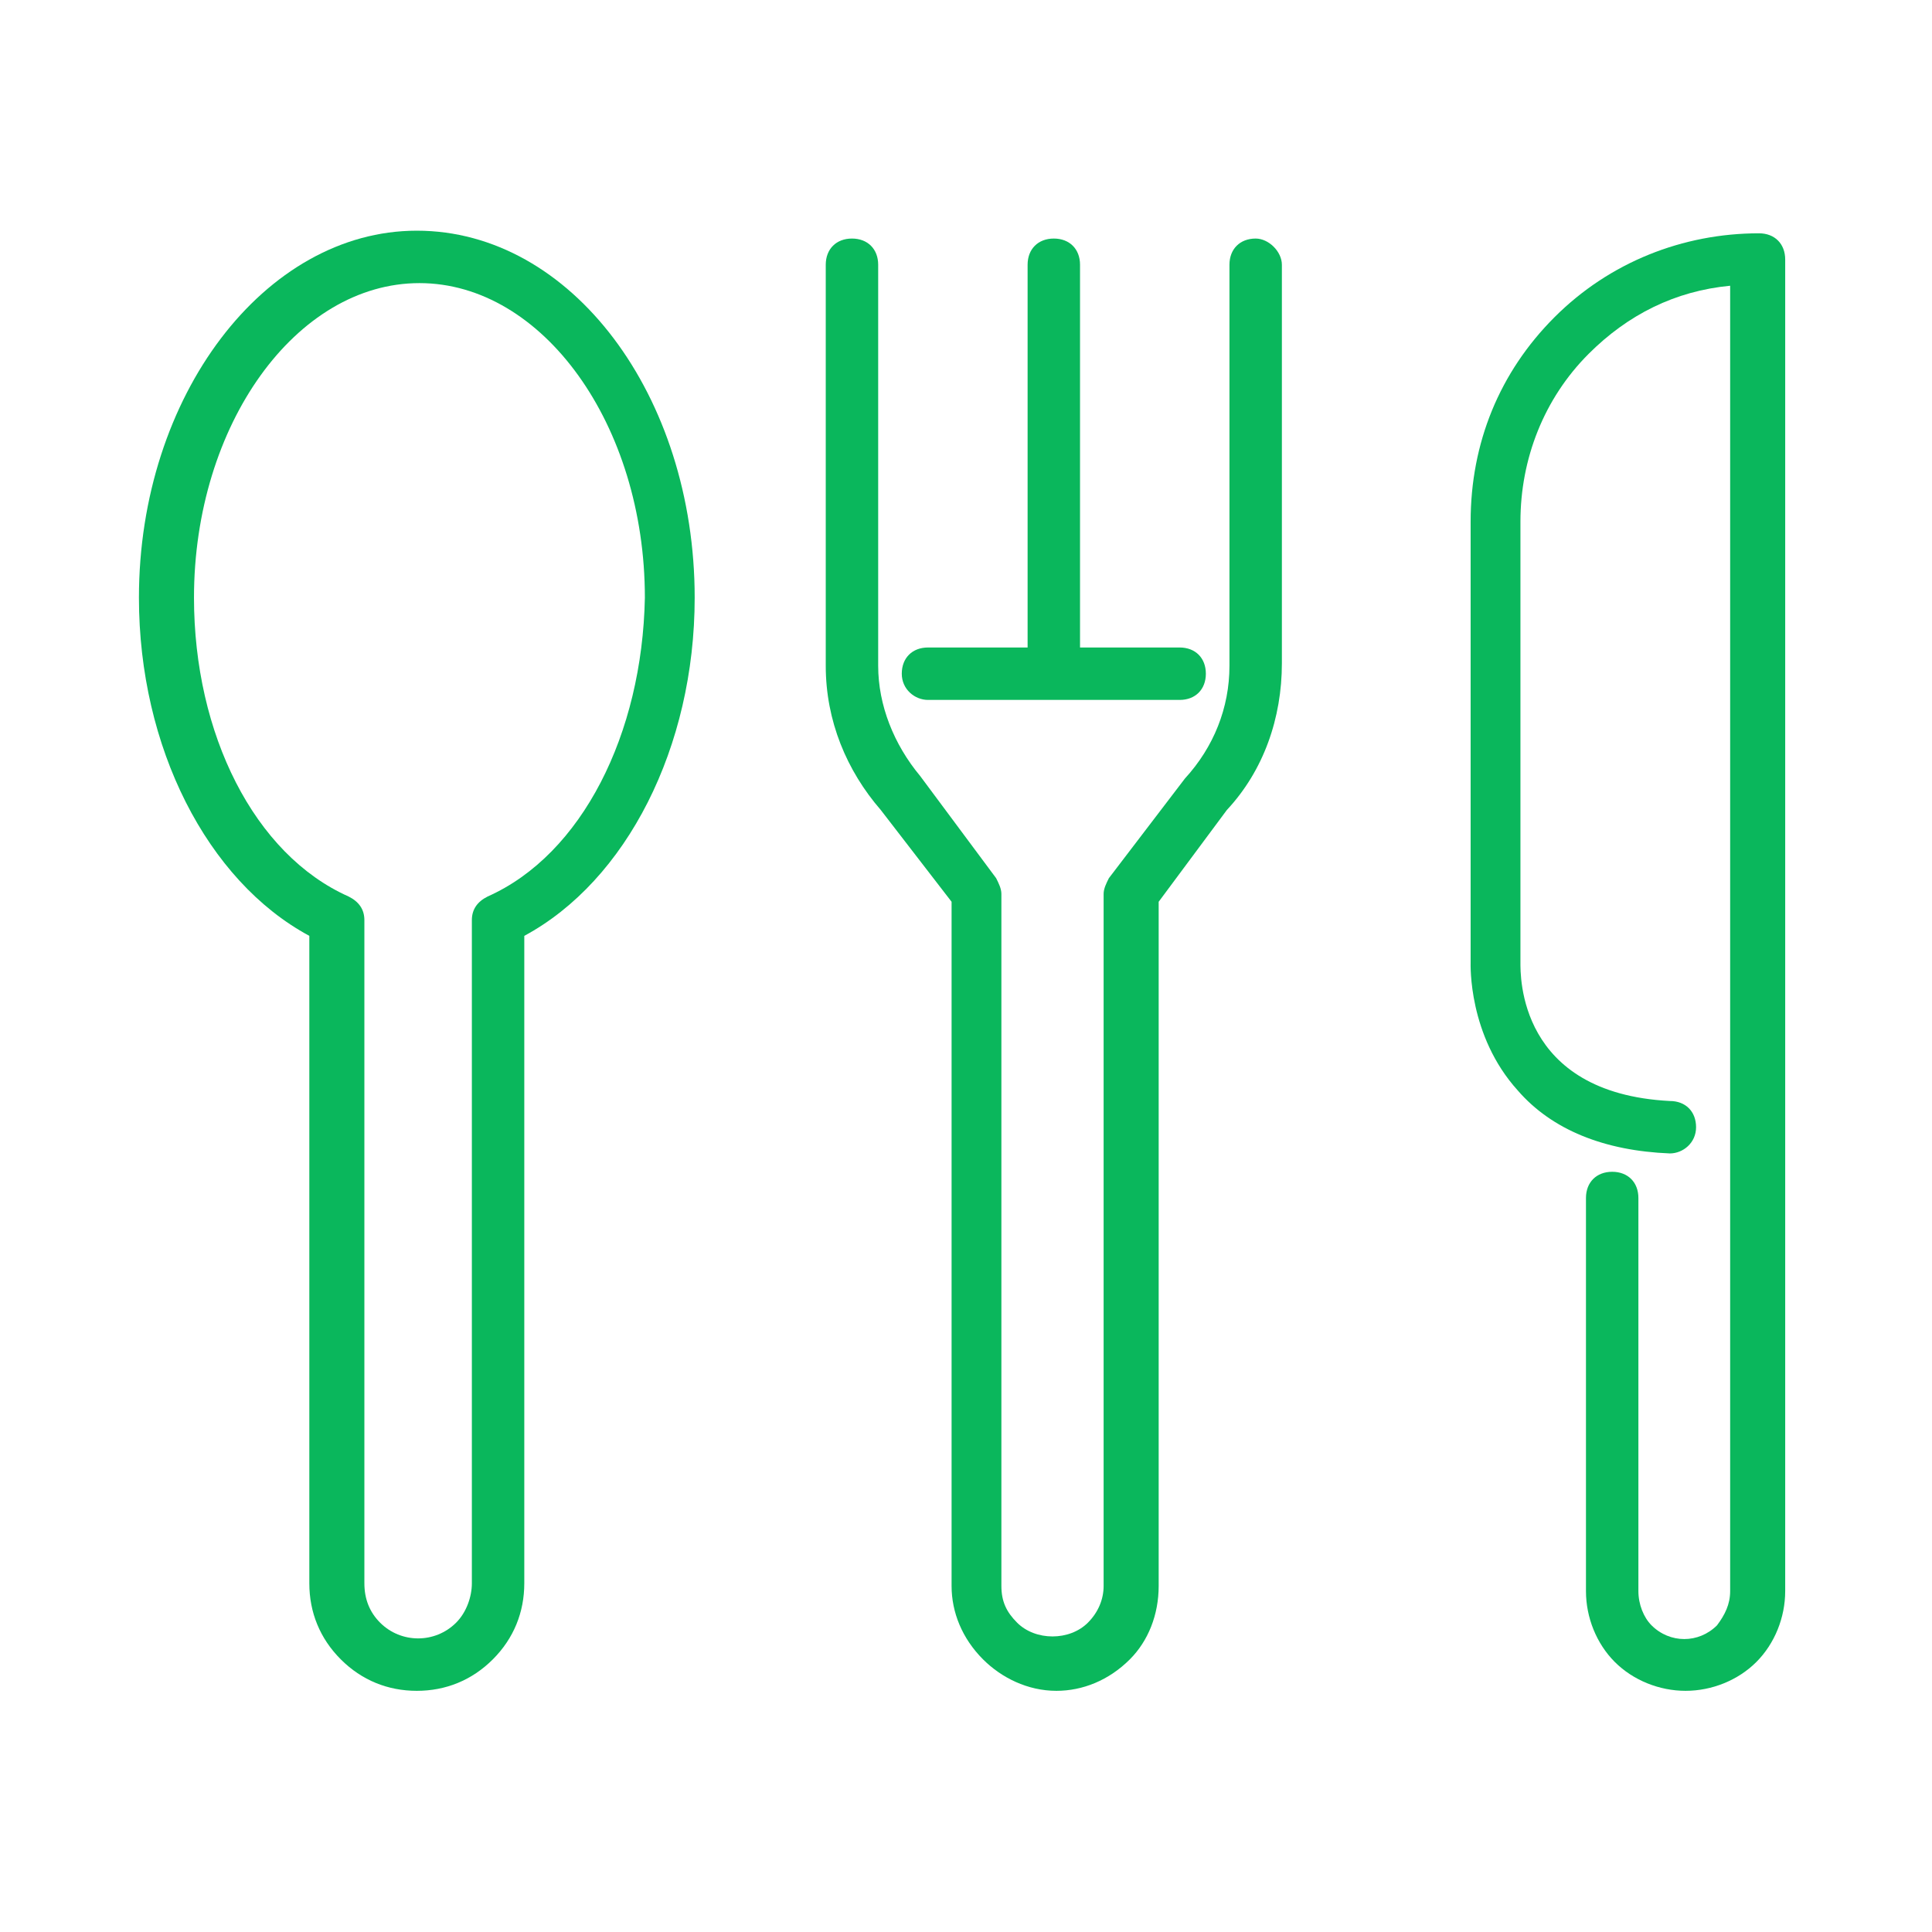 <?xml version="1.0" encoding="utf-8"?>
<!-- Generator: Adobe Illustrator 26.0.2, SVG Export Plug-In . SVG Version: 6.00 Build 0)  -->
<svg version="1.1" id="Warstwa_1" xmlns="http://www.w3.org/2000/svg" xmlns:xlink="http://www.w3.org/1999/xlink" x="0px" y="0px"
	 viewBox="0 0 73.7 73.7" style="enable-background:new 0 0 73.7 73.7;" xml:space="preserve">
<style type="text/css">
	.st0{fill:#0AB75C;}
</style>
<g>
	<path class="st0" d="M15.9,8.8c-5.8,0-10.6,6.3-10.6,14c0,5.7,2.6,10.8,6.5,12.9v24.7c0,1.1,0.4,2.1,1.2,2.9s1.8,1.2,2.9,1.2
		c1.1,0,2.1-0.4,2.9-1.2c0.8-0.8,1.2-1.8,1.2-2.9V35.7c3.9-2.1,6.5-7.2,6.5-12.9C26.5,15.1,21.8,8.8,15.9,8.8z M18.6,34.2
		c-0.4,0.2-0.6,0.5-0.6,0.9v25.3c0,0.5-0.2,1.1-0.6,1.5c-0.8,0.8-2.1,0.8-2.9,0c-0.4-0.4-0.6-0.9-0.6-1.5V35.1
		c0-0.4-0.2-0.7-0.6-0.9C9.7,32.6,7.4,28,7.4,22.8c0-6.6,3.9-12,8.6-12c4.7,0,8.6,5.4,8.6,12C24.5,28,22.2,32.6,18.6,34.2z"/>
	<path class="st0" d="M67.1,8.9c-2.9,0-5.7,1.1-7.8,3.2c-2.1,2.1-3.2,4.8-3.2,7.8l0,16.8c0,0.1-0.1,2.8,1.8,4.9
		c1.3,1.5,3.3,2.3,5.8,2.4c0.5,0,1-0.4,1-1c0-0.6-0.4-1-1-1c-5.8-0.3-5.7-4.8-5.7-5.3V19.9c0-2.4,0.9-4.7,2.6-6.4
		c1.5-1.5,3.3-2.4,5.4-2.6v49.8c0,0.5-0.2,0.9-0.5,1.3c-0.7,0.7-1.8,0.7-2.5,0c-0.3-0.3-0.5-0.8-0.5-1.3v-15c0-0.6-0.4-1-1-1
		s-1,0.4-1,1v15c0,1,0.4,2,1.1,2.7s1.7,1.1,2.7,1.1s2-0.4,2.7-1.1s1.1-1.7,1.1-2.7V9.9C68.1,9.3,67.7,8.9,67.1,8.9z"/>
	<path class="st0" d="M47.9,9.1c-0.6,0-1,0.4-1,1v15.3c0,1.6-0.6,3.1-1.7,4.3l-2.9,3.8c-0.1,0.2-0.2,0.4-0.2,0.6v26.4
		c0,0.5-0.2,1-0.6,1.4c-0.7,0.7-2,0.7-2.7,0c-0.4-0.4-0.6-0.8-0.6-1.4V34.1c0-0.2-0.1-0.4-0.2-0.6l-2.9-3.9c-1-1.2-1.6-2.7-1.6-4.2
		V10.1c0-0.6-0.4-1-1-1c-0.6,0-1,0.4-1,1v15.3c0,2.1,0.8,4,2.1,5.5l2.7,3.5v26.1c0,1,0.4,2,1.2,2.8c0.7,0.7,1.7,1.2,2.8,1.2
		c1,0,2-0.4,2.8-1.2c0.7-0.7,1.1-1.7,1.1-2.8V34.4l2.6-3.5c1.4-1.5,2.1-3.5,2.1-5.6V10.1C48.9,9.6,48.4,9.1,47.9,9.1z"/>
	<path class="st0" d="M35.4,26.7H45c0.6,0,1-0.4,1-1s-0.4-1-1-1h-3.8V10.1c0-0.6-0.4-1-1-1s-1,0.4-1,1v14.6h-3.8c-0.6,0-1,0.4-1,1
		S34.9,26.7,35.4,26.7z"/>
</g>
</svg>
